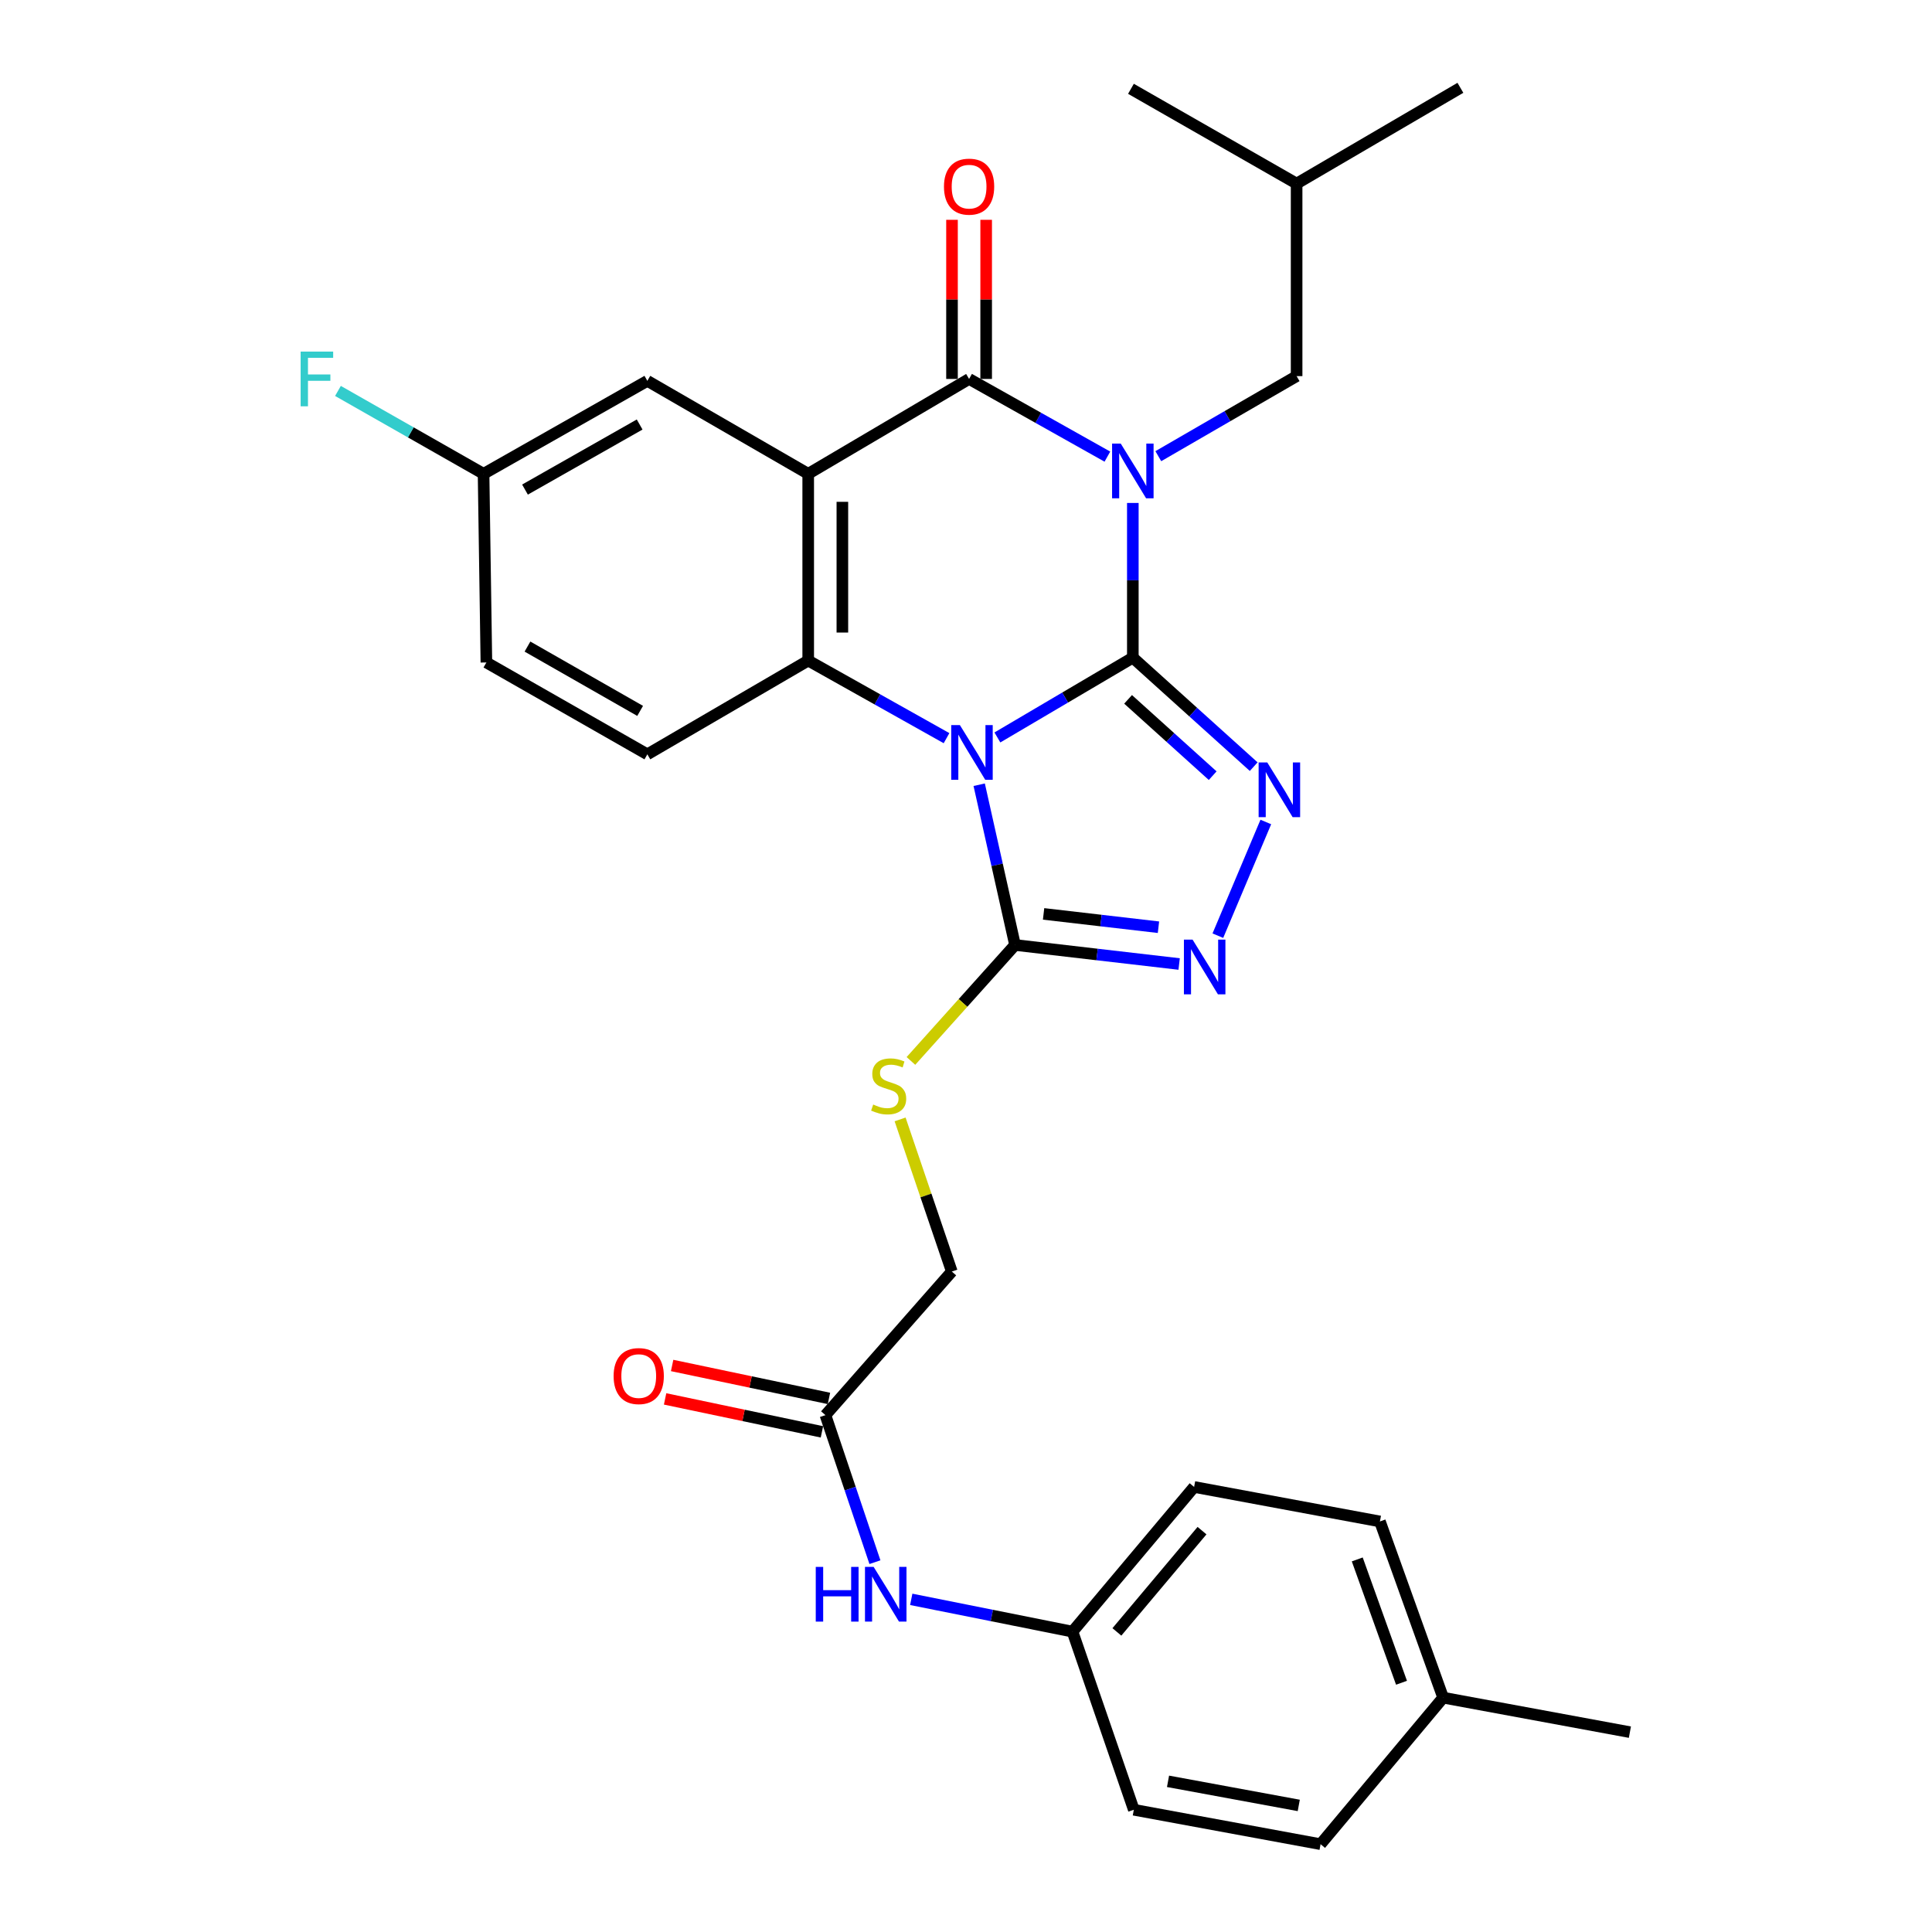 <?xml version='1.0' encoding='iso-8859-1'?>
<svg version='1.1' baseProfile='full'
              xmlns='http://www.w3.org/2000/svg'
                      xmlns:rdkit='http://www.rdkit.org/xml'
                      xmlns:xlink='http://www.w3.org/1999/xlink'
                  xml:space='preserve'
width='1000px' height='1000px' viewBox='0 0 1000 1000'>
<!-- END OF HEADER -->
<rect style='opacity:1.0;fill:#FFFFFF;stroke:none' width='1000' height='1000' x='0' y='0'> </rect>
<path class='bond-0' d='M 586.351,340.394 L 586.351,300.362' style='fill:none;fill-rule:evenodd;stroke:#000000;stroke-width:6px;stroke-linecap:butt;stroke-linejoin:miter;stroke-opacity:1' />
<path class='bond-0' d='M 586.351,300.362 L 586.351,260.33' style='fill:none;fill-rule:evenodd;stroke:#0000FF;stroke-width:6px;stroke-linecap:butt;stroke-linejoin:miter;stroke-opacity:1' />
<path class='bond-1' d='M 586.351,340.394 L 551.299,361.051' style='fill:none;fill-rule:evenodd;stroke:#000000;stroke-width:6px;stroke-linecap:butt;stroke-linejoin:miter;stroke-opacity:1' />
<path class='bond-1' d='M 551.299,361.051 L 516.247,381.707' style='fill:none;fill-rule:evenodd;stroke:#0000FF;stroke-width:6px;stroke-linecap:butt;stroke-linejoin:miter;stroke-opacity:1' />
<path class='bond-5' d='M 586.351,340.394 L 617.632,368.608' style='fill:none;fill-rule:evenodd;stroke:#000000;stroke-width:6px;stroke-linecap:butt;stroke-linejoin:miter;stroke-opacity:1' />
<path class='bond-5' d='M 617.632,368.608 L 648.912,396.821' style='fill:none;fill-rule:evenodd;stroke:#0000FF;stroke-width:6px;stroke-linecap:butt;stroke-linejoin:miter;stroke-opacity:1' />
<path class='bond-5' d='M 583.893,361.988 L 605.789,381.737' style='fill:none;fill-rule:evenodd;stroke:#000000;stroke-width:6px;stroke-linecap:butt;stroke-linejoin:miter;stroke-opacity:1' />
<path class='bond-5' d='M 605.789,381.737 L 627.685,401.487' style='fill:none;fill-rule:evenodd;stroke:#0000FF;stroke-width:6px;stroke-linecap:butt;stroke-linejoin:miter;stroke-opacity:1' />
<path class='bond-2' d='M 573.181,236.355 L 537.389,216.248' style='fill:none;fill-rule:evenodd;stroke:#0000FF;stroke-width:6px;stroke-linecap:butt;stroke-linejoin:miter;stroke-opacity:1' />
<path class='bond-2' d='M 537.389,216.248 L 501.597,196.141' style='fill:none;fill-rule:evenodd;stroke:#000000;stroke-width:6px;stroke-linecap:butt;stroke-linejoin:miter;stroke-opacity:1' />
<path class='bond-8' d='M 599.54,236.119 L 635.333,215.398' style='fill:none;fill-rule:evenodd;stroke:#0000FF;stroke-width:6px;stroke-linecap:butt;stroke-linejoin:miter;stroke-opacity:1' />
<path class='bond-8' d='M 635.333,215.398 L 671.125,194.678' style='fill:none;fill-rule:evenodd;stroke:#000000;stroke-width:6px;stroke-linecap:butt;stroke-linejoin:miter;stroke-opacity:1' />
<path class='bond-4' d='M 489.921,382.072 L 454.124,361.989' style='fill:none;fill-rule:evenodd;stroke:#0000FF;stroke-width:6px;stroke-linecap:butt;stroke-linejoin:miter;stroke-opacity:1' />
<path class='bond-4' d='M 454.124,361.989 L 418.327,341.907' style='fill:none;fill-rule:evenodd;stroke:#000000;stroke-width:6px;stroke-linecap:butt;stroke-linejoin:miter;stroke-opacity:1' />
<path class='bond-6' d='M 506.829,406.173 L 516.104,447.645' style='fill:none;fill-rule:evenodd;stroke:#0000FF;stroke-width:6px;stroke-linecap:butt;stroke-linejoin:miter;stroke-opacity:1' />
<path class='bond-6' d='M 516.104,447.645 L 525.379,489.116' style='fill:none;fill-rule:evenodd;stroke:#000000;stroke-width:6px;stroke-linecap:butt;stroke-linejoin:miter;stroke-opacity:1' />
<path class='bond-13' d='M 510.438,196.141 L 510.438,154.958' style='fill:none;fill-rule:evenodd;stroke:#000000;stroke-width:6px;stroke-linecap:butt;stroke-linejoin:miter;stroke-opacity:1' />
<path class='bond-13' d='M 510.438,154.958 L 510.438,113.775' style='fill:none;fill-rule:evenodd;stroke:#FF0000;stroke-width:6px;stroke-linecap:butt;stroke-linejoin:miter;stroke-opacity:1' />
<path class='bond-13' d='M 492.757,196.141 L 492.757,154.958' style='fill:none;fill-rule:evenodd;stroke:#000000;stroke-width:6px;stroke-linecap:butt;stroke-linejoin:miter;stroke-opacity:1' />
<path class='bond-13' d='M 492.757,154.958 L 492.757,113.775' style='fill:none;fill-rule:evenodd;stroke:#FF0000;stroke-width:6px;stroke-linecap:butt;stroke-linejoin:miter;stroke-opacity:1' />
<path class='bond-31' d='M 501.597,196.141 L 418.327,245.247' style='fill:none;fill-rule:evenodd;stroke:#000000;stroke-width:6px;stroke-linecap:butt;stroke-linejoin:miter;stroke-opacity:1' />
<path class='bond-3' d='M 418.327,245.247 L 418.327,341.907' style='fill:none;fill-rule:evenodd;stroke:#000000;stroke-width:6px;stroke-linecap:butt;stroke-linejoin:miter;stroke-opacity:1' />
<path class='bond-3' d='M 436.008,259.746 L 436.008,327.408' style='fill:none;fill-rule:evenodd;stroke:#000000;stroke-width:6px;stroke-linecap:butt;stroke-linejoin:miter;stroke-opacity:1' />
<path class='bond-11' d='M 418.327,245.247 L 335.066,197.133' style='fill:none;fill-rule:evenodd;stroke:#000000;stroke-width:6px;stroke-linecap:butt;stroke-linejoin:miter;stroke-opacity:1' />
<path class='bond-10' d='M 418.327,341.907 L 335.066,390.443' style='fill:none;fill-rule:evenodd;stroke:#000000;stroke-width:6px;stroke-linecap:butt;stroke-linejoin:miter;stroke-opacity:1' />
<path class='bond-7' d='M 655.184,425.46 L 630.363,484.305' style='fill:none;fill-rule:evenodd;stroke:#0000FF;stroke-width:6px;stroke-linecap:butt;stroke-linejoin:miter;stroke-opacity:1' />
<path class='bond-9' d='M 525.379,489.116 L 498.437,519.129' style='fill:none;fill-rule:evenodd;stroke:#000000;stroke-width:6px;stroke-linecap:butt;stroke-linejoin:miter;stroke-opacity:1' />
<path class='bond-9' d='M 498.437,519.129 L 471.495,549.142' style='fill:none;fill-rule:evenodd;stroke:#CCCC00;stroke-width:6px;stroke-linecap:butt;stroke-linejoin:miter;stroke-opacity:1' />
<path class='bond-30' d='M 525.379,489.116 L 567.85,494.042' style='fill:none;fill-rule:evenodd;stroke:#000000;stroke-width:6px;stroke-linecap:butt;stroke-linejoin:miter;stroke-opacity:1' />
<path class='bond-30' d='M 567.85,494.042 L 610.322,498.969' style='fill:none;fill-rule:evenodd;stroke:#0000FF;stroke-width:6px;stroke-linecap:butt;stroke-linejoin:miter;stroke-opacity:1' />
<path class='bond-30' d='M 540.158,473.03 L 569.888,476.478' style='fill:none;fill-rule:evenodd;stroke:#000000;stroke-width:6px;stroke-linecap:butt;stroke-linejoin:miter;stroke-opacity:1' />
<path class='bond-30' d='M 569.888,476.478 L 599.618,479.927' style='fill:none;fill-rule:evenodd;stroke:#0000FF;stroke-width:6px;stroke-linecap:butt;stroke-linejoin:miter;stroke-opacity:1' />
<path class='bond-26' d='M 671.125,194.678 L 671.125,95.032' style='fill:none;fill-rule:evenodd;stroke:#000000;stroke-width:6px;stroke-linecap:butt;stroke-linejoin:miter;stroke-opacity:1' />
<path class='bond-16' d='M 465.889,579.403 L 479.274,618.773' style='fill:none;fill-rule:evenodd;stroke:#CCCC00;stroke-width:6px;stroke-linecap:butt;stroke-linejoin:miter;stroke-opacity:1' />
<path class='bond-16' d='M 479.274,618.773 L 492.658,658.142' style='fill:none;fill-rule:evenodd;stroke:#000000;stroke-width:6px;stroke-linecap:butt;stroke-linejoin:miter;stroke-opacity:1' />
<path class='bond-19' d='M 335.066,390.443 L 251.756,342.889' style='fill:none;fill-rule:evenodd;stroke:#000000;stroke-width:6px;stroke-linecap:butt;stroke-linejoin:miter;stroke-opacity:1' />
<path class='bond-19' d='M 331.335,367.954 L 273.018,334.666' style='fill:none;fill-rule:evenodd;stroke:#000000;stroke-width:6px;stroke-linecap:butt;stroke-linejoin:miter;stroke-opacity:1' />
<path class='bond-17' d='M 335.066,197.133 L 250.292,245.247' style='fill:none;fill-rule:evenodd;stroke:#000000;stroke-width:6px;stroke-linecap:butt;stroke-linejoin:miter;stroke-opacity:1' />
<path class='bond-17' d='M 331.078,219.728 L 271.736,253.408' style='fill:none;fill-rule:evenodd;stroke:#000000;stroke-width:6px;stroke-linecap:butt;stroke-linejoin:miter;stroke-opacity:1' />
<path class='bond-12' d='M 427.246,732.474 L 492.658,658.142' style='fill:none;fill-rule:evenodd;stroke:#000000;stroke-width:6px;stroke-linecap:butt;stroke-linejoin:miter;stroke-opacity:1' />
<path class='bond-14' d='M 427.246,732.474 L 440.055,770.527' style='fill:none;fill-rule:evenodd;stroke:#000000;stroke-width:6px;stroke-linecap:butt;stroke-linejoin:miter;stroke-opacity:1' />
<path class='bond-14' d='M 440.055,770.527 L 452.865,808.579' style='fill:none;fill-rule:evenodd;stroke:#0000FF;stroke-width:6px;stroke-linecap:butt;stroke-linejoin:miter;stroke-opacity:1' />
<path class='bond-15' d='M 429.064,723.822 L 388.478,715.295' style='fill:none;fill-rule:evenodd;stroke:#000000;stroke-width:6px;stroke-linecap:butt;stroke-linejoin:miter;stroke-opacity:1' />
<path class='bond-15' d='M 388.478,715.295 L 347.893,706.768' style='fill:none;fill-rule:evenodd;stroke:#FF0000;stroke-width:6px;stroke-linecap:butt;stroke-linejoin:miter;stroke-opacity:1' />
<path class='bond-15' d='M 425.428,741.126 L 384.843,732.599' style='fill:none;fill-rule:evenodd;stroke:#000000;stroke-width:6px;stroke-linecap:butt;stroke-linejoin:miter;stroke-opacity:1' />
<path class='bond-15' d='M 384.843,732.599 L 344.257,724.072' style='fill:none;fill-rule:evenodd;stroke:#FF0000;stroke-width:6px;stroke-linecap:butt;stroke-linejoin:miter;stroke-opacity:1' />
<path class='bond-18' d='M 471.659,827.827 L 513.391,836.177' style='fill:none;fill-rule:evenodd;stroke:#0000FF;stroke-width:6px;stroke-linecap:butt;stroke-linejoin:miter;stroke-opacity:1' />
<path class='bond-18' d='M 513.391,836.177 L 555.124,844.526' style='fill:none;fill-rule:evenodd;stroke:#000000;stroke-width:6px;stroke-linecap:butt;stroke-linejoin:miter;stroke-opacity:1' />
<path class='bond-20' d='M 250.292,245.247 L 212.61,223.797' style='fill:none;fill-rule:evenodd;stroke:#000000;stroke-width:6px;stroke-linecap:butt;stroke-linejoin:miter;stroke-opacity:1' />
<path class='bond-20' d='M 212.61,223.797 L 174.927,202.347' style='fill:none;fill-rule:evenodd;stroke:#33CCCC;stroke-width:6px;stroke-linecap:butt;stroke-linejoin:miter;stroke-opacity:1' />
<path class='bond-32' d='M 250.292,245.247 L 251.756,342.889' style='fill:none;fill-rule:evenodd;stroke:#000000;stroke-width:6px;stroke-linecap:butt;stroke-linejoin:miter;stroke-opacity:1' />
<path class='bond-22' d='M 555.124,844.526 L 586.862,936.726' style='fill:none;fill-rule:evenodd;stroke:#000000;stroke-width:6px;stroke-linecap:butt;stroke-linejoin:miter;stroke-opacity:1' />
<path class='bond-23' d='M 555.124,844.526 L 618.07,769.645' style='fill:none;fill-rule:evenodd;stroke:#000000;stroke-width:6px;stroke-linecap:butt;stroke-linejoin:miter;stroke-opacity:1' />
<path class='bond-23' d='M 578.1,844.672 L 622.163,792.255' style='fill:none;fill-rule:evenodd;stroke:#000000;stroke-width:6px;stroke-linecap:butt;stroke-linejoin:miter;stroke-opacity:1' />
<path class='bond-21' d='M 746.969,878.701 L 714.248,787.503' style='fill:none;fill-rule:evenodd;stroke:#000000;stroke-width:6px;stroke-linecap:butt;stroke-linejoin:miter;stroke-opacity:1' />
<path class='bond-21' d='M 725.418,870.993 L 702.514,807.154' style='fill:none;fill-rule:evenodd;stroke:#000000;stroke-width:6px;stroke-linecap:butt;stroke-linejoin:miter;stroke-opacity:1' />
<path class='bond-27' d='M 746.969,878.701 L 843.629,896.56' style='fill:none;fill-rule:evenodd;stroke:#000000;stroke-width:6px;stroke-linecap:butt;stroke-linejoin:miter;stroke-opacity:1' />
<path class='bond-33' d='M 746.969,878.701 L 683.532,954.545' style='fill:none;fill-rule:evenodd;stroke:#000000;stroke-width:6px;stroke-linecap:butt;stroke-linejoin:miter;stroke-opacity:1' />
<path class='bond-24' d='M 586.862,936.726 L 683.532,954.545' style='fill:none;fill-rule:evenodd;stroke:#000000;stroke-width:6px;stroke-linecap:butt;stroke-linejoin:miter;stroke-opacity:1' />
<path class='bond-24' d='M 604.568,922.011 L 672.236,934.484' style='fill:none;fill-rule:evenodd;stroke:#000000;stroke-width:6px;stroke-linecap:butt;stroke-linejoin:miter;stroke-opacity:1' />
<path class='bond-25' d='M 618.07,769.645 L 714.248,787.503' style='fill:none;fill-rule:evenodd;stroke:#000000;stroke-width:6px;stroke-linecap:butt;stroke-linejoin:miter;stroke-opacity:1' />
<path class='bond-28' d='M 671.125,95.032 L 755.898,45.455' style='fill:none;fill-rule:evenodd;stroke:#000000;stroke-width:6px;stroke-linecap:butt;stroke-linejoin:miter;stroke-opacity:1' />
<path class='bond-29' d='M 671.125,95.032 L 585.379,45.965' style='fill:none;fill-rule:evenodd;stroke:#000000;stroke-width:6px;stroke-linecap:butt;stroke-linejoin:miter;stroke-opacity:1' />
<path  class='atom-1' d='M 580.091 229.594
L 589.371 244.594
Q 590.291 246.074, 591.771 248.754
Q 593.251 251.434, 593.331 251.594
L 593.331 229.594
L 597.091 229.594
L 597.091 257.914
L 593.211 257.914
L 583.251 241.514
Q 582.091 239.594, 580.851 237.394
Q 579.651 235.194, 579.291 234.514
L 579.291 257.914
L 575.611 257.914
L 575.611 229.594
L 580.091 229.594
' fill='#0000FF'/>
<path  class='atom-2' d='M 496.831 375.3
L 506.111 390.3
Q 507.031 391.78, 508.511 394.46
Q 509.991 397.14, 510.071 397.3
L 510.071 375.3
L 513.831 375.3
L 513.831 403.62
L 509.951 403.62
L 499.991 387.22
Q 498.831 385.3, 497.591 383.1
Q 496.391 380.9, 496.031 380.22
L 496.031 403.62
L 492.351 403.62
L 492.351 375.3
L 496.831 375.3
' fill='#0000FF'/>
<path  class='atom-6' d='M 655.946 394.652
L 665.226 409.652
Q 666.146 411.132, 667.626 413.812
Q 669.106 416.492, 669.186 416.652
L 669.186 394.652
L 672.946 394.652
L 672.946 422.972
L 669.066 422.972
L 659.106 406.572
Q 657.946 404.652, 656.706 402.452
Q 655.506 400.252, 655.146 399.572
L 655.146 422.972
L 651.466 422.972
L 651.466 394.652
L 655.946 394.652
' fill='#0000FF'/>
<path  class='atom-8' d='M 617.272 486.341
L 626.552 501.341
Q 627.472 502.821, 628.952 505.501
Q 630.432 508.181, 630.512 508.341
L 630.512 486.341
L 634.272 486.341
L 634.272 514.661
L 630.392 514.661
L 620.432 498.261
Q 619.272 496.341, 618.032 494.141
Q 616.832 491.941, 616.472 491.261
L 616.472 514.661
L 612.792 514.661
L 612.792 486.341
L 617.272 486.341
' fill='#0000FF'/>
<path  class='atom-10' d='M 451.967 571.704
Q 452.287 571.824, 453.607 572.384
Q 454.927 572.944, 456.367 573.304
Q 457.847 573.624, 459.287 573.624
Q 461.967 573.624, 463.527 572.344
Q 465.087 571.024, 465.087 568.744
Q 465.087 567.184, 464.287 566.224
Q 463.527 565.264, 462.327 564.744
Q 461.127 564.224, 459.127 563.624
Q 456.607 562.864, 455.087 562.144
Q 453.607 561.424, 452.527 559.904
Q 451.487 558.384, 451.487 555.824
Q 451.487 552.264, 453.887 550.064
Q 456.327 547.864, 461.127 547.864
Q 464.407 547.864, 468.127 549.424
L 467.207 552.504
Q 463.807 551.104, 461.247 551.104
Q 458.487 551.104, 456.967 552.264
Q 455.447 553.384, 455.487 555.344
Q 455.487 556.864, 456.247 557.784
Q 457.047 558.704, 458.167 559.224
Q 459.327 559.744, 461.247 560.344
Q 463.807 561.144, 465.327 561.944
Q 466.847 562.744, 467.927 564.384
Q 469.047 565.984, 469.047 568.744
Q 469.047 572.664, 466.407 574.784
Q 463.807 576.864, 459.447 576.864
Q 456.927 576.864, 455.007 576.304
Q 453.127 575.784, 450.887 574.864
L 451.967 571.704
' fill='#CCCC00'/>
<path  class='atom-14' d='M 488.597 96.605
Q 488.597 89.805, 491.957 86.005
Q 495.317 82.205, 501.597 82.205
Q 507.877 82.205, 511.237 86.005
Q 514.597 89.805, 514.597 96.605
Q 514.597 103.485, 511.197 107.405
Q 507.797 111.285, 501.597 111.285
Q 495.357 111.285, 491.957 107.405
Q 488.597 103.525, 488.597 96.605
M 501.597 108.085
Q 505.917 108.085, 508.237 105.205
Q 510.597 102.285, 510.597 96.605
Q 510.597 91.045, 508.237 88.245
Q 505.917 85.405, 501.597 85.405
Q 497.277 85.405, 494.917 88.205
Q 492.597 91.005, 492.597 96.605
Q 492.597 102.325, 494.917 105.205
Q 497.277 108.085, 501.597 108.085
' fill='#FF0000'/>
<path  class='atom-15' d='M 422.234 811.025
L 426.074 811.025
L 426.074 823.065
L 440.554 823.065
L 440.554 811.025
L 444.394 811.025
L 444.394 839.345
L 440.554 839.345
L 440.554 826.265
L 426.074 826.265
L 426.074 839.345
L 422.234 839.345
L 422.234 811.025
' fill='#0000FF'/>
<path  class='atom-15' d='M 452.194 811.025
L 461.474 826.025
Q 462.394 827.505, 463.874 830.185
Q 465.354 832.865, 465.434 833.025
L 465.434 811.025
L 469.194 811.025
L 469.194 839.345
L 465.314 839.345
L 455.354 822.945
Q 454.194 821.025, 452.954 818.825
Q 451.754 816.625, 451.394 815.945
L 451.394 839.345
L 447.714 839.345
L 447.714 811.025
L 452.194 811.025
' fill='#0000FF'/>
<path  class='atom-16' d='M 317.606 712.25
Q 317.606 705.45, 320.966 701.65
Q 324.326 697.85, 330.606 697.85
Q 336.886 697.85, 340.246 701.65
Q 343.606 705.45, 343.606 712.25
Q 343.606 719.13, 340.206 723.05
Q 336.806 726.93, 330.606 726.93
Q 324.366 726.93, 320.966 723.05
Q 317.606 719.17, 317.606 712.25
M 330.606 723.73
Q 334.926 723.73, 337.246 720.85
Q 339.606 717.93, 339.606 712.25
Q 339.606 706.69, 337.246 703.89
Q 334.926 701.05, 330.606 701.05
Q 326.286 701.05, 323.926 703.85
Q 321.606 706.65, 321.606 712.25
Q 321.606 717.97, 323.926 720.85
Q 326.286 723.73, 330.606 723.73
' fill='#FF0000'/>
<path  class='atom-21' d='M 155.606 181.981
L 172.446 181.981
L 172.446 185.221
L 159.406 185.221
L 159.406 193.821
L 171.006 193.821
L 171.006 197.101
L 159.406 197.101
L 159.406 210.301
L 155.606 210.301
L 155.606 181.981
' fill='#33CCCC'/>
</svg>
